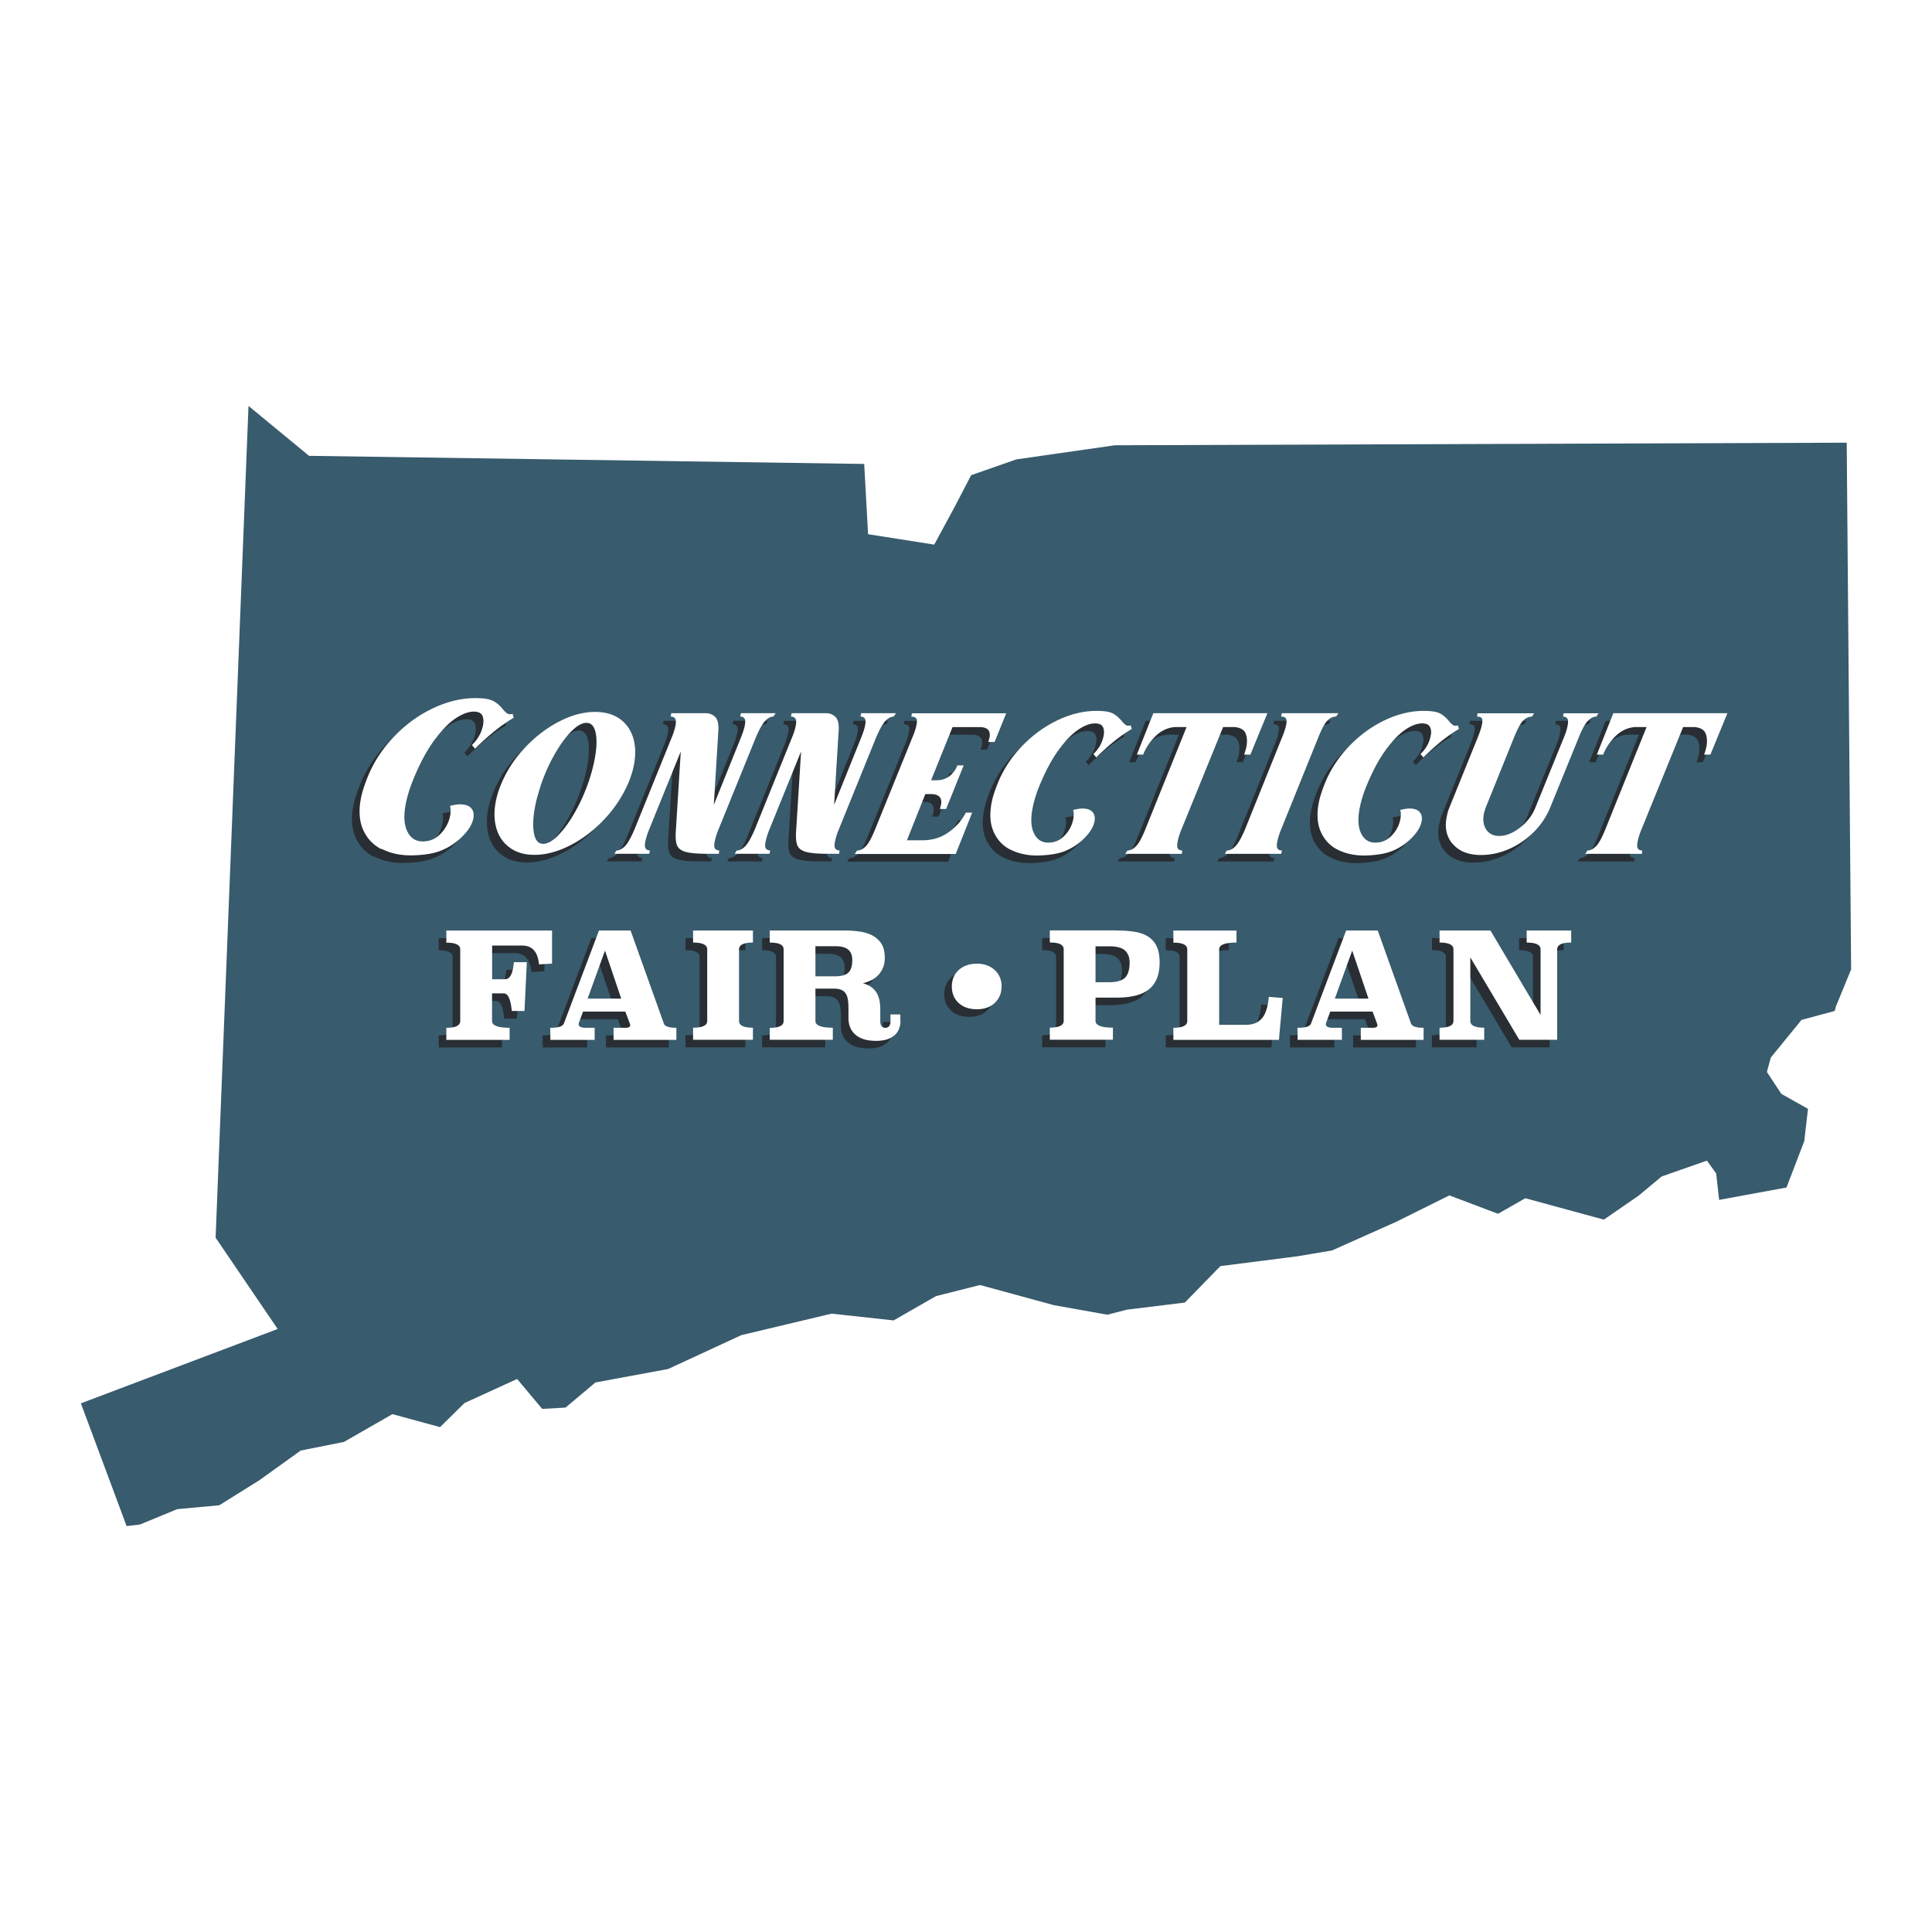 <svg xmlns="http://www.w3.org/2000/svg" viewBox="0 0 254.39 254.39"><defs><style>.cls-4{stroke-width:0;fill:#fff}</style></defs><g style="isolation:isolate"><g id="Layer_1"><g id="LOGO"><path class="cls-4" d="M0 0h254.39v254.39H0z"/><path stroke-width="0" fill="#385b6d" d="M16.67 200.94l-6.02-16.16 25.91-9.79-8.17-12.02 4.33-109.52 7.97 6.57 73.1 1.07.51 9.25 8.71 1.37 2.71-5 2.15-4.14 5.95-2.08 12.97-1.86 96.37-.34.58 69.35-1.99 4.85-.18.63-4.36 1.17-4.05 4.97-.51 1.89 1.9 2.88 3.51 1.97-.49 4.25-2.34 6.11-8.87 1.63-.39-3.48-1.22-1.69-5.96 2.09-3.05 2.54-4.56 3.14-4.7-1.28-5.64-1.54-3.59 2.05-6.41-2.42-7.01 3.48-8.44 3.77-4.59.77-10.11 1.29-4.68 4.8-7.66.94-2.54.66-7.06-1.26-9.71-2.65-5.79 1.46-5.59 3.2-8.17-.89-11.88 2.83-9.64 4.46-9.57 1.77-3.94 3.31-3.07.17-3.3-3.94-6.93 3.17-3.22 3.17-1.88-.51-4.39-1.2-6.38 3.66-5.7 1.14-5.45 3.91-5.27 3.29-5.53.51-4.93 2.03-1.74.2z"/><path d="M71.7 127.88l-1.73.1c-.15-1.65-.89-2.48-2.23-2.48H63.8v4.44h1.69c.66 0 1.05-.75 1.17-2.25h1.71l-.31 6.43h-1.67c-.15-1.55-.5-2.32-1.05-2.32h-1.55v3.64c0 .59.77.89 2.31.89v1.59h-8.33v-1.59c1.22 0 1.83-.3 1.83-.89v-9.43c0-.59-.61-.89-1.83-.89v-1.59h13.92v4.36zm14.69 7.87c.14.39.69.58 1.67.58v1.59h-8.27v-1.59h1.59c.4 0 .6-.12.6-.35 0-.05-.02-.13-.06-.23l-.58-1.55h-5.57l-.52 1.4c-.04.1-.06.19-.06.25 0 .32.31.48.93.48h1.18v1.59h-5.83l-.02-1.59c.59 0 1.02-.05 1.29-.15s.44-.24.51-.42l4.62-12.24h4.16l4.37 12.22zm-10.02-3.26h4.43l-2.14-6.32-2.29 6.32zm21.77-7.38c-1.22 0-1.83.3-1.83.89v9.43c0 .59.61.89 1.83.89v1.59h-7.88v-1.59c1.24 0 1.86-.3 1.86-.89V126c0-.59-.62-.89-1.86-.89v-1.59h7.88v1.59zm19.43 10.29c0 .38-.06.73-.19 1.05-.12.33-.31.61-.57.84s-.58.42-.99.56c-.41.13-.89.2-1.45.2-.66 0-1.22-.08-1.68-.23-.46-.16-.83-.37-1.12-.64-.29-.27-.5-.59-.64-.95s-.21-.75-.21-1.16v-1.26c0-.5-.03-.92-.09-1.26-.06-.34-.17-.6-.32-.8-.15-.2-.35-.35-.6-.44-.25-.09-.56-.14-.95-.14h-2.39v4.26c0 .59.76.89 2.29.89v1.59h-8.31v-1.57c1.22 0 1.83-.3 1.83-.89V126c0-.6-.61-.89-1.83-.89v-1.59h9.79c.67 0 1.33.04 1.98.13.65.08 1.22.26 1.72.51.5.26.9.62 1.21 1.09.3.47.45 1.09.45 1.87 0 .5-.08.95-.25 1.33-.16.38-.38.71-.65.98s-.57.49-.92.66-.7.29-1.07.37c.37.1.7.24.98.42.28.17.52.4.72.67s.35.61.45 1 .15.86.15 1.39v1.56c0 .29.06.5.19.63.12.14.28.2.47.2.21 0 .37-.07.49-.2.12-.14.19-.35.19-.63v-.93h1.3v.83zm-11.2-9.8v3.95h2.64c.77 0 1.33-.16 1.68-.47s.53-.88.53-1.68c0-.59-.17-1.04-.52-1.35-.34-.3-.91-.46-1.69-.46h-2.64zm24.51 5.29c0 .45-.08.86-.24 1.23a2.833 2.833 0 0 1-1.69 1.56c-.4.14-.83.21-1.31.21-1.01 0-1.81-.27-2.41-.82-.6-.55-.9-1.28-.9-2.18 0-.44.08-.84.23-1.21.16-.37.38-.68.67-.95s.64-.47 1.05-.62c.41-.15.86-.22 1.37-.22.48 0 .91.07 1.31.22s.73.36 1.02.62.51.58.67.95c.16.37.24.77.24 1.21zm15.13-7.37c.89 0 1.69.06 2.4.17.71.12 1.31.33 1.79.65.49.32.86.75 1.11 1.29.25.54.38 1.24.38 2.09s-.13 1.58-.38 2.17c-.25.59-.63 1.08-1.11 1.44-.49.37-1.09.63-1.79.79s-1.51.24-2.4.24h-2.76v3.06c0 .59.76.89 2.29.89v1.59h-8.31v-1.59c1.22 0 1.83-.3 1.83-.89v-9.43c0-.59-.61-.89-1.83-.89v-1.59h8.78zm-2.76 2.08v4.73h1.79c1 0 1.7-.2 2.1-.6.4-.4.6-1.07.6-2 0-.67-.2-1.19-.6-1.57-.4-.37-1.1-.56-2.1-.56h-1.79zm18.57-.49c-1.53 0-2.29.3-2.29.89v9.94h3.53c.88 0 1.57-.27 2.07-.82s.81-1.5.94-2.86l1.83.14-.5 5.52h-13.9v-1.59c1.22 0 1.83-.3 1.83-.89v-9.43c0-.59-.61-.89-1.83-.89v-1.59h8.31v1.59zm22.96 10.64c.14.39.69.58 1.67.58v1.59h-8.27v-1.59h1.59c.4 0 .6-.12.6-.35 0-.05-.02-.13-.06-.23l-.58-1.55h-5.57l-.52 1.4c-.04.1-.06.19-.06.25 0 .32.31.48.93.48h1.18v1.59h-5.83l-.02-1.59c.59 0 1.02-.05 1.29-.15.27-.1.44-.24.5-.42l4.62-12.24h4.16l4.37 12.22zm-10.02-3.26h4.43l-2.14-6.32-2.29 6.32zm31.11-7.38c-1.22 0-1.83.3-1.83.89v11.91h-4.99l-6.45-10.85v8.37c0 .59.61.89 1.83.89v1.59h-5.88v-1.59c1.22 0 1.83-.3 1.83-.89V126c0-.59-.61-.89-1.83-.89v-1.59h6.7l6.6 11.12V126c0-.59-.61-.89-1.83-.89v-1.59h5.86v1.59zm-156.66-12.3c-1.12-.58-1.93-1.46-2.43-2.64-.5-1.18-.57-2.64-.19-4.36.12-.56.35-1.28.68-2.14.8-2.1 1.99-3.98 3.59-5.65 1.59-1.67 3.39-2.96 5.39-3.87 2-.91 3.99-1.32 5.97-1.21.82.03 1.45.18 1.88.44.43.27.81.62 1.15 1.05.23.27.42.45.59.54.17.09.39.1.66.02l.14.52c-1.61.94-3.3 2.3-5.09 4.07l-.41-.48c.76-.73 1.24-1.57 1.45-2.54.1-.48.09-.89-.03-1.23s-.39-.53-.77-.59c-.08-.03-.21-.04-.38-.04-.74 0-1.57.31-2.48.93-.91.62-1.85 1.61-2.83 2.96-.98 1.36-1.91 3.11-2.77 5.26-.39 1-.67 1.9-.84 2.7-.36 1.64-.32 2.92.11 3.85.43.93 1.11 1.39 2.06 1.39s1.7-.33 2.34-.99c.64-.66 1.06-1.42 1.25-2.28.12-.56.12-1.04 0-1.41.54-.13.99-.2 1.33-.2.69 0 1.18.18 1.48.52.3.35.38.82.25 1.41-.18.83-.77 1.71-1.77 2.62-.78.7-1.65 1.23-2.6 1.59-.95.36-2.23.56-3.84.58-1.46 0-2.75-.29-3.87-.87zm16.92-.2c-.88-.63-1.47-1.49-1.78-2.59-.31-1.1-.32-2.34-.02-3.72.15-.69.38-1.41.7-2.15.71-1.7 1.75-3.28 3.11-4.72C69.5 97.99 71 96.84 72.63 96c1.63-.84 3.2-1.26 4.73-1.26 1.31 0 2.4.31 3.27.93.86.62 1.45 1.48 1.77 2.57.31 1.1.32 2.34.02 3.72-.16.72-.39 1.45-.71 2.19-.74 1.7-1.78 3.28-3.13 4.72-1.35 1.44-2.85 2.59-4.49 3.43-1.64.84-3.21 1.26-4.71 1.26-1.29 0-2.37-.31-3.25-.94zm6.36-1.62c.74-.74 1.47-1.74 2.18-2.98.72-1.25 1.33-2.6 1.83-4.06.27-.77.5-1.59.7-2.48.34-1.58.43-2.86.26-3.83-.17-.98-.58-1.46-1.24-1.46-.58 0-1.24.37-1.98 1.11-.74.74-1.47 1.74-2.18 2.98-.72 1.25-1.33 2.6-1.83 4.06-.34 1.09-.57 1.88-.67 2.37-.35 1.61-.44 2.91-.27 3.91.16 1 .57 1.5 1.23 1.5.58 0 1.24-.37 1.98-1.11zm7.67 2c.37 0 .73-.18 1.1-.54.37-.36.79-1.09 1.27-2.2l4.92-12.15c.22-.52.37-1 .47-1.45.11-.52.1-.86-.03-1.04-.13-.17-.33-.26-.59-.26l.1-.44h4.57c.42 0 .8.15 1.15.44.34.3.5.86.48 1.7l-.61 9.93 3.58-8.89c.23-.57.39-1.06.48-1.48.11-.49.1-.83-.02-1-.12-.17-.31-.26-.57-.26l.1-.44h4.57l-.29.44c-.34 0-.7.18-1.06.54s-.79 1.11-1.27 2.24l-4.9 12.08c-.22.52-.37 1-.47 1.44-.12.54-.12.9 0 1.07.12.17.31.26.57.26l-.06.44h-1.46c-1.31 0-2.27-.08-2.87-.24-.6-.16-.98-.44-1.16-.85-.18-.41-.23-1.06-.17-1.94l.65-10.45-4.16 10.26c-.23.57-.39 1.07-.49 1.52-.11.49-.1.83.02 1 .12.17.31.26.57.26l-.1.44h-4.57l.25-.44zm15.84 0c.37 0 .73-.18 1.1-.54.37-.36.79-1.09 1.27-2.2l4.92-12.15c.22-.52.37-1 .47-1.45.11-.52.1-.86-.03-1.04-.13-.17-.33-.26-.59-.26l.1-.44h4.57c.42 0 .8.15 1.15.44.34.3.5.86.48 1.7l-.61 9.93 3.58-8.89c.23-.57.39-1.06.48-1.48.11-.49.1-.83-.02-1-.12-.17-.31-.26-.57-.26l.1-.44h4.57l-.29.44c-.34 0-.7.18-1.06.54s-.79 1.11-1.27 2.24l-4.9 12.08c-.22.52-.37 1-.47 1.44-.12.54-.12.9 0 1.07.12.17.31.26.57.26l-.06.44h-1.46c-1.31 0-2.27-.08-2.87-.24-.6-.16-.98-.44-1.16-.85-.18-.41-.23-1.06-.17-1.94l.65-10.45-4.16 10.26c-.23.57-.39 1.07-.49 1.52-.11.49-.1.83.02 1 .12.17.31.26.57.26l-.1.44h-4.57l.25-.44zm15.88 0c.37 0 .74-.18 1.1-.54.37-.36.78-1.09 1.23-2.2l4.99-12.3c.22-.52.37-.99.46-1.41.11-.49.1-.82-.03-.96-.13-.15-.33-.22-.62-.22l.06-.44h12.42l-1.53 3.78h-.83l.15-.52c.2-.94-.21-1.42-1.23-1.44h-3.63l-2.82 7h.79c.69-.02 1.26-.23 1.71-.61.45-.38.77-.83.96-1.35h.83l-2.31 5.74h-.83l.14-.48c.21-.96-.21-1.46-1.26-1.48h-.79l-2.42 6.08h2.05c1.31 0 2.46-.35 3.44-1.06.98-.7 1.74-1.56 2.27-2.58h.83l-2.17 5.45h-13.29l.29-.44zm20.15-.12c-1.03-.53-1.77-1.34-2.23-2.43s-.52-2.42-.18-4c.11-.52.32-1.17.62-1.96.73-1.93 1.83-3.66 3.29-5.19 1.46-1.53 3.11-2.72 4.95-3.56 1.84-.84 3.67-1.21 5.48-1.11.76.03 1.33.16 1.73.41.39.25.74.57 1.05.96.21.25.39.41.54.5.15.09.35.09.61.02l.13.48c-1.48.86-3.04 2.11-4.67 3.74l-.38-.44c.7-.67 1.14-1.45 1.33-2.33.1-.44.09-.82-.03-1.13-.12-.31-.35-.49-.71-.54-.07-.02-.19-.04-.35-.04-.68 0-1.44.28-2.27.85-.83.57-1.7 1.48-2.6 2.72-.9 1.25-1.75 2.86-2.55 4.83-.36.91-.61 1.74-.77 2.48-.33 1.51-.29 2.69.1 3.54.39.85 1.02 1.28 1.89 1.28s1.56-.3 2.15-.91c.59-.6.97-1.3 1.14-2.09.11-.52.11-.95 0-1.3.5-.12.91-.19 1.22-.19.63 0 1.08.16 1.35.48.27.32.35.75.23 1.3-.17.77-.71 1.57-1.62 2.41-.72.64-1.51 1.13-2.39 1.46s-2.05.51-3.53.54c-1.34 0-2.52-.27-3.55-.8zm15.43.12c.37 0 .73-.18 1.1-.54.37-.36.78-1.09 1.23-2.2l5.45-13.52h-1.5c-.96.07-1.81.46-2.54 1.15a6.99 6.99 0 0 0-1.68 2.48h-.83l2.17-5.45h15.02l-2.24 5.45h-.83c.12-.3.21-.62.29-.96.14-.67.12-1.26-.07-1.78s-.68-.81-1.48-.89h-1.5l-5.49 13.49c-.22.52-.37 1-.47 1.44-.12.54-.12.9 0 1.07.12.17.31.26.58.26l-.06.44h-7.45l.29-.44zm13.09 0c.37 0 .73-.18 1.1-.54.37-.36.79-1.09 1.27-2.2l4.95-12.3c.22-.52.37-1 .47-1.45.1-.47.09-.78-.04-.93-.12-.15-.33-.22-.62-.22l.1-.44h7.45l-.29.44c-.39 0-.76.16-1.11.48-.35.32-.74 1.04-1.2 2.15l-4.94 12.23c-.23.57-.39 1.07-.49 1.52-.11.49-.1.83.02 1 .12.17.31.26.58.26l-.1.44h-7.41l.25-.44zm14.56-.12c-1.03-.53-1.77-1.34-2.23-2.43s-.52-2.42-.18-4c.11-.52.32-1.17.62-1.96.73-1.93 1.83-3.66 3.29-5.19 1.46-1.53 3.11-2.72 4.95-3.56 1.84-.84 3.67-1.21 5.48-1.11.76.03 1.33.16 1.73.41.39.25.75.57 1.05.96.21.25.39.41.54.5.15.09.35.09.61.02l.13.48c-1.48.86-3.04 2.11-4.68 3.74l-.38-.44c.7-.67 1.14-1.45 1.33-2.33.1-.44.09-.82-.03-1.13-.12-.31-.35-.49-.71-.54-.07-.02-.19-.04-.35-.04-.68 0-1.44.28-2.27.85-.83.57-1.7 1.48-2.6 2.72-.9 1.25-1.75 2.86-2.55 4.83-.36.91-.61 1.74-.77 2.48-.33 1.51-.29 2.69.1 3.54.39.85 1.02 1.28 1.89 1.28s1.56-.3 2.15-.91c.59-.6.97-1.3 1.14-2.09.11-.52.11-.95 0-1.3.5-.12.91-.19 1.22-.19.63 0 1.08.16 1.35.48.27.32.35.75.23 1.3-.17.77-.71 1.57-1.62 2.41-.72.64-1.51 1.13-2.39 1.46s-2.05.51-3.53.54c-1.34 0-2.52-.27-3.55-.8zm15.18-.73c-.84-.96-1.1-2.19-.78-3.67.1-.47.2-.83.31-1.07l3.82-9.45c.23-.57.38-1.05.47-1.45.11-.49.1-.81-.01-.94-.12-.14-.32-.2-.61-.2l.06-.44H201l-.29.44c-.39 0-.76.16-1.11.48-.35.32-.74 1.04-1.2 2.15l-3.74 9.26c-.13.35-.21.61-.25.78-.19.89-.1 1.62.28 2.19.38.57.95.85 1.71.85.89 0 1.82-.37 2.76-1.11.95-.74 1.63-1.64 2.04-2.7l3.72-9.15c.22-.52.37-1 .47-1.45.11-.52.11-.86-.01-1.04-.12-.17-.31-.26-.57-.26l.06-.44h4.61l-.29.44c-.37 0-.74.18-1.1.54s-.78 1.11-1.23 2.24l-3.71 9.11c-.51 1.26-1.25 2.37-2.22 3.33s-2.06 1.7-3.26 2.22c-1.2.52-2.42.78-3.66.78-1.63 0-2.87-.48-3.71-1.44zm17.74.85c.37 0 .73-.18 1.1-.54.37-.36.78-1.09 1.23-2.2l5.45-13.52h-1.5c-.96.07-1.81.46-2.54 1.15a6.99 6.99 0 0 0-1.68 2.48h-.83l2.17-5.45h15.02l-2.24 5.45h-.83c.12-.3.21-.62.29-.96.14-.67.12-1.26-.07-1.78s-.68-.81-1.48-.89h-1.5l-5.49 13.49c-.22.52-.37 1-.47 1.44-.12.54-.12.9 0 1.07.12.17.31.26.58.26l-.06.44h-7.45l.29-.44z" fill="#231f20" stroke-width="0" opacity=".75"/><path class="cls-4" d="M72.7 126.88l-1.73.1c-.15-1.65-.89-2.48-2.23-2.48H64.8v4.44h1.69c.66 0 1.05-.75 1.17-2.25h1.71l-.31 6.43h-1.67c-.15-1.55-.5-2.32-1.05-2.32h-1.55v3.64c0 .59.77.89 2.31.89v1.59h-8.33v-1.59c1.22 0 1.83-.3 1.83-.89v-9.43c0-.59-.61-.89-1.83-.89v-1.59h13.92v4.36zm14.69 7.87c.14.39.69.58 1.67.58v1.59h-8.27v-1.59h1.59c.4 0 .6-.12.6-.35 0-.05-.02-.13-.06-.23l-.58-1.55h-5.57l-.52 1.4c-.04.1-.06.19-.06.25 0 .32.31.48.93.48h1.18v1.59h-5.83l-.02-1.59c.59 0 1.02-.05 1.29-.15s.44-.24.51-.42l4.62-12.24h4.16l4.37 12.22zm-10.02-3.26h4.43l-2.14-6.32-2.29 6.32zm21.77-7.38c-1.22 0-1.83.3-1.83.89v9.43c0 .59.61.89 1.83.89v1.59h-7.88v-1.59c1.24 0 1.86-.3 1.86-.89V125c0-.59-.62-.89-1.86-.89v-1.59h7.88v1.59zm19.43 10.29c0 .38-.06.73-.19 1.05-.12.33-.31.61-.57.84s-.58.42-.99.56c-.41.13-.89.2-1.45.2-.66 0-1.22-.08-1.68-.23-.46-.16-.83-.37-1.12-.64-.29-.27-.5-.59-.64-.95s-.21-.75-.21-1.16v-1.26c0-.5-.03-.92-.09-1.26-.06-.34-.17-.6-.32-.8-.15-.2-.35-.35-.6-.44-.25-.09-.56-.14-.95-.14h-2.39v4.26c0 .59.76.89 2.29.89v1.59h-8.31v-1.57c1.22 0 1.83-.3 1.83-.89V125c0-.6-.61-.89-1.83-.89v-1.59h9.79c.67 0 1.33.04 1.98.13.65.08 1.22.26 1.72.51.5.26.9.62 1.21 1.09.3.47.45 1.09.45 1.87 0 .5-.08.95-.25 1.33-.16.38-.38.71-.65.98s-.57.49-.92.66-.7.29-1.07.37c.37.1.7.24.98.42.28.17.52.4.72.67s.35.61.45 1 .15.86.15 1.39v1.56c0 .29.06.5.19.63.12.14.28.2.47.2.21 0 .37-.07.49-.2.12-.14.19-.35.19-.63v-.93h1.3v.83zm-11.2-9.8v3.95h2.64c.77 0 1.33-.16 1.68-.47s.53-.88.53-1.68c0-.59-.17-1.04-.52-1.35-.34-.3-.91-.46-1.69-.46h-2.64zm24.51 5.29c0 .45-.08.86-.24 1.23a2.833 2.833 0 0 1-1.69 1.56c-.4.14-.83.21-1.31.21-1.01 0-1.81-.27-2.41-.82-.6-.55-.9-1.28-.9-2.18 0-.44.08-.84.23-1.21.16-.37.38-.68.67-.95s.64-.47 1.05-.62c.41-.15.86-.22 1.37-.22.48 0 .91.07 1.31.22s.73.36 1.02.62.51.58.67.95c.16.37.24.77.24 1.21zm15.13-7.37c.89 0 1.69.06 2.4.17.71.12 1.31.33 1.79.65.49.32.86.75 1.11 1.29.25.54.38 1.24.38 2.09s-.13 1.58-.38 2.17c-.25.59-.63 1.08-1.11 1.44-.49.37-1.09.63-1.79.79s-1.51.24-2.4.24h-2.76v3.06c0 .59.76.89 2.29.89v1.59h-8.31v-1.59c1.22 0 1.83-.3 1.83-.89v-9.43c0-.59-.61-.89-1.83-.89v-1.59h8.78zm-2.76 2.08v4.73h1.79c1 0 1.7-.2 2.1-.6.4-.4.6-1.07.6-2 0-.67-.2-1.19-.6-1.57-.4-.37-1.1-.56-2.1-.56h-1.79zm18.57-.49c-1.53 0-2.29.3-2.29.89v9.94h3.53c.88 0 1.57-.27 2.07-.82s.81-1.5.94-2.86l1.83.14-.5 5.52h-13.9v-1.59c1.22 0 1.83-.3 1.83-.89v-9.43c0-.59-.61-.89-1.83-.89v-1.59h8.31v1.59zm22.96 10.64c.14.39.69.58 1.67.58v1.59h-8.27v-1.59h1.59c.4 0 .6-.12.6-.35 0-.05-.02-.13-.06-.23l-.58-1.55h-5.57l-.52 1.4c-.04.1-.06.19-.06.25 0 .32.31.48.93.48h1.18v1.59h-5.83l-.02-1.59c.59 0 1.02-.05 1.29-.15.27-.1.44-.24.5-.42l4.62-12.24h4.16l4.37 12.22zm-10.02-3.26h4.43l-2.14-6.32-2.29 6.32zm31.11-7.38c-1.22 0-1.83.3-1.83.89v11.91h-4.99l-6.45-10.85v8.37c0 .59.61.89 1.83.89v1.59h-5.88v-1.59c1.22 0 1.83-.3 1.83-.89V125c0-.59-.61-.89-1.83-.89v-1.59h6.7l6.6 11.12V125c0-.59-.61-.89-1.83-.89v-1.59h5.86v1.59zm-156.66-12.3c-1.12-.58-1.93-1.46-2.43-2.64-.5-1.18-.57-2.64-.19-4.36.12-.56.35-1.28.68-2.14.8-2.1 1.99-3.98 3.59-5.65 1.59-1.67 3.39-2.96 5.39-3.87 2-.91 3.99-1.32 5.97-1.21.82.03 1.45.18 1.88.44.43.27.81.62 1.15 1.05.23.27.42.45.59.54.17.09.39.1.66.02l.14.52c-1.61.94-3.3 2.3-5.09 4.07l-.41-.48c.76-.73 1.24-1.57 1.45-2.54.1-.48.09-.89-.03-1.23s-.39-.53-.77-.59c-.08-.03-.21-.04-.38-.04-.74 0-1.57.31-2.48.93-.91.62-1.85 1.61-2.83 2.96-.98 1.36-1.91 3.11-2.77 5.26-.39 1-.67 1.9-.84 2.7-.36 1.64-.32 2.92.11 3.85.43.93 1.11 1.39 2.06 1.39s1.7-.33 2.34-.99c.64-.66 1.06-1.42 1.25-2.28.12-.56.12-1.04 0-1.41.54-.13.99-.2 1.33-.2.69 0 1.18.18 1.48.52.3.35.38.82.25 1.41-.18.83-.77 1.71-1.77 2.62-.78.7-1.65 1.23-2.6 1.59-.95.36-2.23.56-3.84.58-1.46 0-2.75-.29-3.87-.87zm16.92-.2c-.88-.63-1.47-1.49-1.78-2.59-.31-1.1-.32-2.34-.02-3.72.15-.69.38-1.41.7-2.15.71-1.7 1.75-3.28 3.11-4.72C70.5 96.99 72 95.84 73.63 95c1.63-.84 3.2-1.26 4.73-1.26 1.31 0 2.4.31 3.27.93.86.62 1.45 1.48 1.77 2.57.31 1.1.32 2.34.02 3.72-.16.72-.39 1.45-.71 2.19-.74 1.7-1.78 3.28-3.13 4.72-1.35 1.44-2.85 2.59-4.49 3.43-1.64.84-3.21 1.26-4.71 1.26-1.29 0-2.37-.31-3.25-.94zm6.36-1.62c.74-.74 1.47-1.74 2.18-2.98.72-1.25 1.33-2.6 1.83-4.06.27-.77.5-1.59.7-2.48.34-1.58.43-2.86.26-3.83-.17-.98-.58-1.46-1.24-1.46-.58 0-1.24.37-1.98 1.11-.74.74-1.47 1.74-2.18 2.98-.72 1.25-1.33 2.6-1.83 4.06-.34 1.09-.57 1.88-.67 2.37-.35 1.61-.44 2.91-.27 3.91.16 1 .57 1.5 1.23 1.5.58 0 1.24-.37 1.98-1.11zm7.67 2c.37 0 .73-.18 1.1-.54.37-.36.79-1.09 1.27-2.2l4.92-12.15c.22-.52.37-1 .47-1.45.11-.52.1-.86-.03-1.04-.13-.17-.33-.26-.59-.26l.1-.44h4.57c.42 0 .8.15 1.15.44.34.3.5.86.48 1.7l-.61 9.93 3.58-8.89c.23-.57.39-1.06.48-1.48.11-.49.1-.83-.02-1-.12-.17-.31-.26-.57-.26l.1-.44h4.57l-.29.44c-.34 0-.7.18-1.06.54s-.79 1.11-1.27 2.24l-4.9 12.08c-.22.52-.37 1-.47 1.44-.12.54-.12.9 0 1.07.12.17.31.26.57.26l-.06.44h-1.46c-1.31 0-2.27-.08-2.87-.24-.6-.16-.98-.44-1.16-.85-.18-.41-.23-1.06-.17-1.94l.65-10.45-4.16 10.26c-.23.57-.39 1.07-.49 1.52-.11.49-.1.83.02 1 .12.17.31.26.57.26l-.1.44h-4.57l.25-.44zm15.84 0c.37 0 .73-.18 1.1-.54.37-.36.79-1.09 1.27-2.2l4.92-12.15c.22-.52.37-1 .47-1.45.11-.52.1-.86-.03-1.04-.13-.17-.33-.26-.59-.26l.1-.44h4.57c.42 0 .8.15 1.15.44.34.3.5.86.48 1.7l-.61 9.93 3.58-8.89c.23-.57.39-1.06.48-1.48.11-.49.1-.83-.02-1-.12-.17-.31-.26-.57-.26l.1-.44h4.57l-.29.44c-.34 0-.7.18-1.06.54s-.79 1.11-1.27 2.24l-4.9 12.08c-.22.52-.37 1-.47 1.44-.12.54-.12.9 0 1.07.12.17.31.26.57.26l-.06.44h-1.46c-1.31 0-2.27-.08-2.87-.24-.6-.16-.98-.44-1.16-.85-.18-.41-.23-1.06-.17-1.94l.65-10.45-4.16 10.26c-.23.57-.39 1.07-.49 1.52-.11.49-.1.83.02 1 .12.17.31.26.57.26l-.1.44h-4.57l.25-.44zm15.88 0c.37 0 .74-.18 1.1-.54.37-.36.78-1.09 1.23-2.2l4.99-12.3c.22-.52.37-.99.46-1.41.11-.49.1-.82-.03-.96-.13-.15-.33-.22-.62-.22l.06-.44h12.42l-1.53 3.78h-.83l.15-.52c.2-.94-.21-1.42-1.23-1.44h-3.63l-2.82 7h.79c.69-.02 1.26-.23 1.71-.61.45-.38.77-.83.96-1.35h.83l-2.31 5.74h-.83l.14-.48c.21-.96-.21-1.46-1.26-1.48h-.79l-2.42 6.08h2.05c1.31 0 2.46-.35 3.44-1.06.98-.7 1.74-1.56 2.27-2.58h.83l-2.17 5.45h-13.29l.29-.44zm20.15-.12c-1.03-.53-1.77-1.34-2.23-2.43s-.52-2.42-.18-4c.11-.52.32-1.17.62-1.96.73-1.93 1.83-3.66 3.29-5.19 1.46-1.53 3.11-2.72 4.95-3.56 1.84-.84 3.67-1.21 5.48-1.11.76.03 1.33.16 1.73.41.39.25.74.57 1.05.96.21.25.39.41.54.5.15.09.35.09.61.02l.13.48c-1.48.86-3.04 2.11-4.67 3.74l-.38-.44c.7-.67 1.14-1.45 1.33-2.33.1-.44.09-.82-.03-1.13-.12-.31-.35-.49-.71-.54-.07-.02-.19-.04-.35-.04-.68 0-1.44.28-2.27.85-.83.57-1.7 1.48-2.6 2.72-.9 1.25-1.75 2.86-2.55 4.83-.36.91-.61 1.74-.77 2.48-.33 1.51-.29 2.69.1 3.54.39.85 1.02 1.28 1.89 1.28s1.56-.3 2.15-.91c.59-.6.97-1.3 1.14-2.09.11-.52.11-.95 0-1.3.5-.12.91-.19 1.22-.19.63 0 1.08.16 1.35.48.27.32.35.75.23 1.3-.17.77-.71 1.57-1.62 2.41-.72.64-1.51 1.13-2.39 1.46s-2.05.51-3.53.54c-1.34 0-2.52-.27-3.55-.8zm15.43.12c.37 0 .73-.18 1.1-.54.37-.36.78-1.09 1.23-2.2l5.45-13.52h-1.5c-.96.07-1.81.46-2.54 1.15a6.99 6.99 0 0 0-1.68 2.48h-.83l2.17-5.45h15.02l-2.24 5.45h-.83c.12-.3.21-.62.29-.96.14-.67.12-1.26-.07-1.78s-.68-.81-1.48-.89h-1.5l-5.49 13.49c-.22.52-.37 1-.47 1.44-.12.54-.12.9 0 1.07.12.17.31.26.58.26l-.06.44h-7.45l.29-.44zm13.09 0c.37 0 .73-.18 1.1-.54.37-.36.79-1.09 1.27-2.2l4.95-12.3c.22-.52.37-1 .47-1.45.1-.47.09-.78-.04-.93-.12-.15-.33-.22-.62-.22l.1-.44h7.45l-.29.44c-.39 0-.76.16-1.11.48-.35.32-.74 1.04-1.2 2.15l-4.94 12.23c-.23.57-.39 1.07-.49 1.52-.11.49-.1.83.02 1 .12.17.31.26.58.26l-.1.44h-7.41l.25-.44zm14.56-.12c-1.03-.53-1.77-1.34-2.23-2.43s-.52-2.42-.18-4c.11-.52.32-1.17.62-1.96.73-1.93 1.83-3.66 3.29-5.19 1.46-1.53 3.11-2.72 4.95-3.56 1.84-.84 3.67-1.21 5.48-1.11.76.03 1.33.16 1.73.41.39.25.75.57 1.05.96.21.25.39.41.54.5.15.09.35.09.61.02l.13.48c-1.48.86-3.04 2.11-4.68 3.74l-.38-.44c.7-.67 1.14-1.45 1.33-2.33.1-.44.09-.82-.03-1.13-.12-.31-.35-.49-.71-.54-.07-.02-.19-.04-.35-.04-.68 0-1.44.28-2.27.85-.83.57-1.7 1.48-2.6 2.72-.9 1.25-1.75 2.86-2.55 4.83-.36.91-.61 1.74-.77 2.48-.33 1.51-.29 2.69.1 3.54.39.85 1.02 1.28 1.89 1.28s1.56-.3 2.15-.91c.59-.6.97-1.3 1.14-2.09.11-.52.11-.95 0-1.3.5-.12.91-.19 1.22-.19.63 0 1.08.16 1.35.48.27.32.35.75.23 1.3-.17.77-.71 1.57-1.62 2.41-.72.64-1.51 1.13-2.39 1.46s-2.05.51-3.53.54c-1.34 0-2.52-.27-3.55-.8zm15.18-.73c-.84-.96-1.1-2.19-.78-3.67.1-.47.2-.83.31-1.07l3.82-9.45c.23-.57.38-1.05.47-1.45.11-.49.1-.81-.01-.94-.12-.14-.32-.2-.61-.2l.06-.44H202l-.29.44c-.39 0-.76.16-1.11.48-.35.32-.74 1.04-1.2 2.15l-3.74 9.26c-.13.35-.21.61-.25.78-.19.89-.1 1.62.28 2.19.38.57.95.85 1.71.85.89 0 1.82-.37 2.76-1.11.95-.74 1.63-1.64 2.04-2.7l3.72-9.15c.22-.52.37-1 .47-1.45.11-.52.11-.86-.01-1.04-.12-.17-.31-.26-.57-.26l.06-.44h4.61l-.29.44c-.37 0-.74.18-1.1.54s-.78 1.11-1.23 2.24l-3.71 9.11c-.51 1.26-1.25 2.37-2.22 3.33s-2.06 1.7-3.26 2.22c-1.2.52-2.42.78-3.66.78-1.63 0-2.87-.48-3.71-1.44zm17.74.85c.37 0 .73-.18 1.1-.54.37-.36.78-1.09 1.23-2.2l5.45-13.52h-1.5c-.96.07-1.81.46-2.54 1.15a6.99 6.99 0 0 0-1.68 2.48h-.83l2.17-5.45h15.02l-2.24 5.45h-.83c.12-.3.21-.62.29-.96.14-.67.12-1.26-.07-1.78s-.68-.81-1.48-.89h-1.5l-5.49 13.49c-.22.52-.37 1-.47 1.44-.12.54-.12.9 0 1.07.12.17.31.26.58.26l-.06.44h-7.45l.29-.44z"/></g></g></g></svg>
